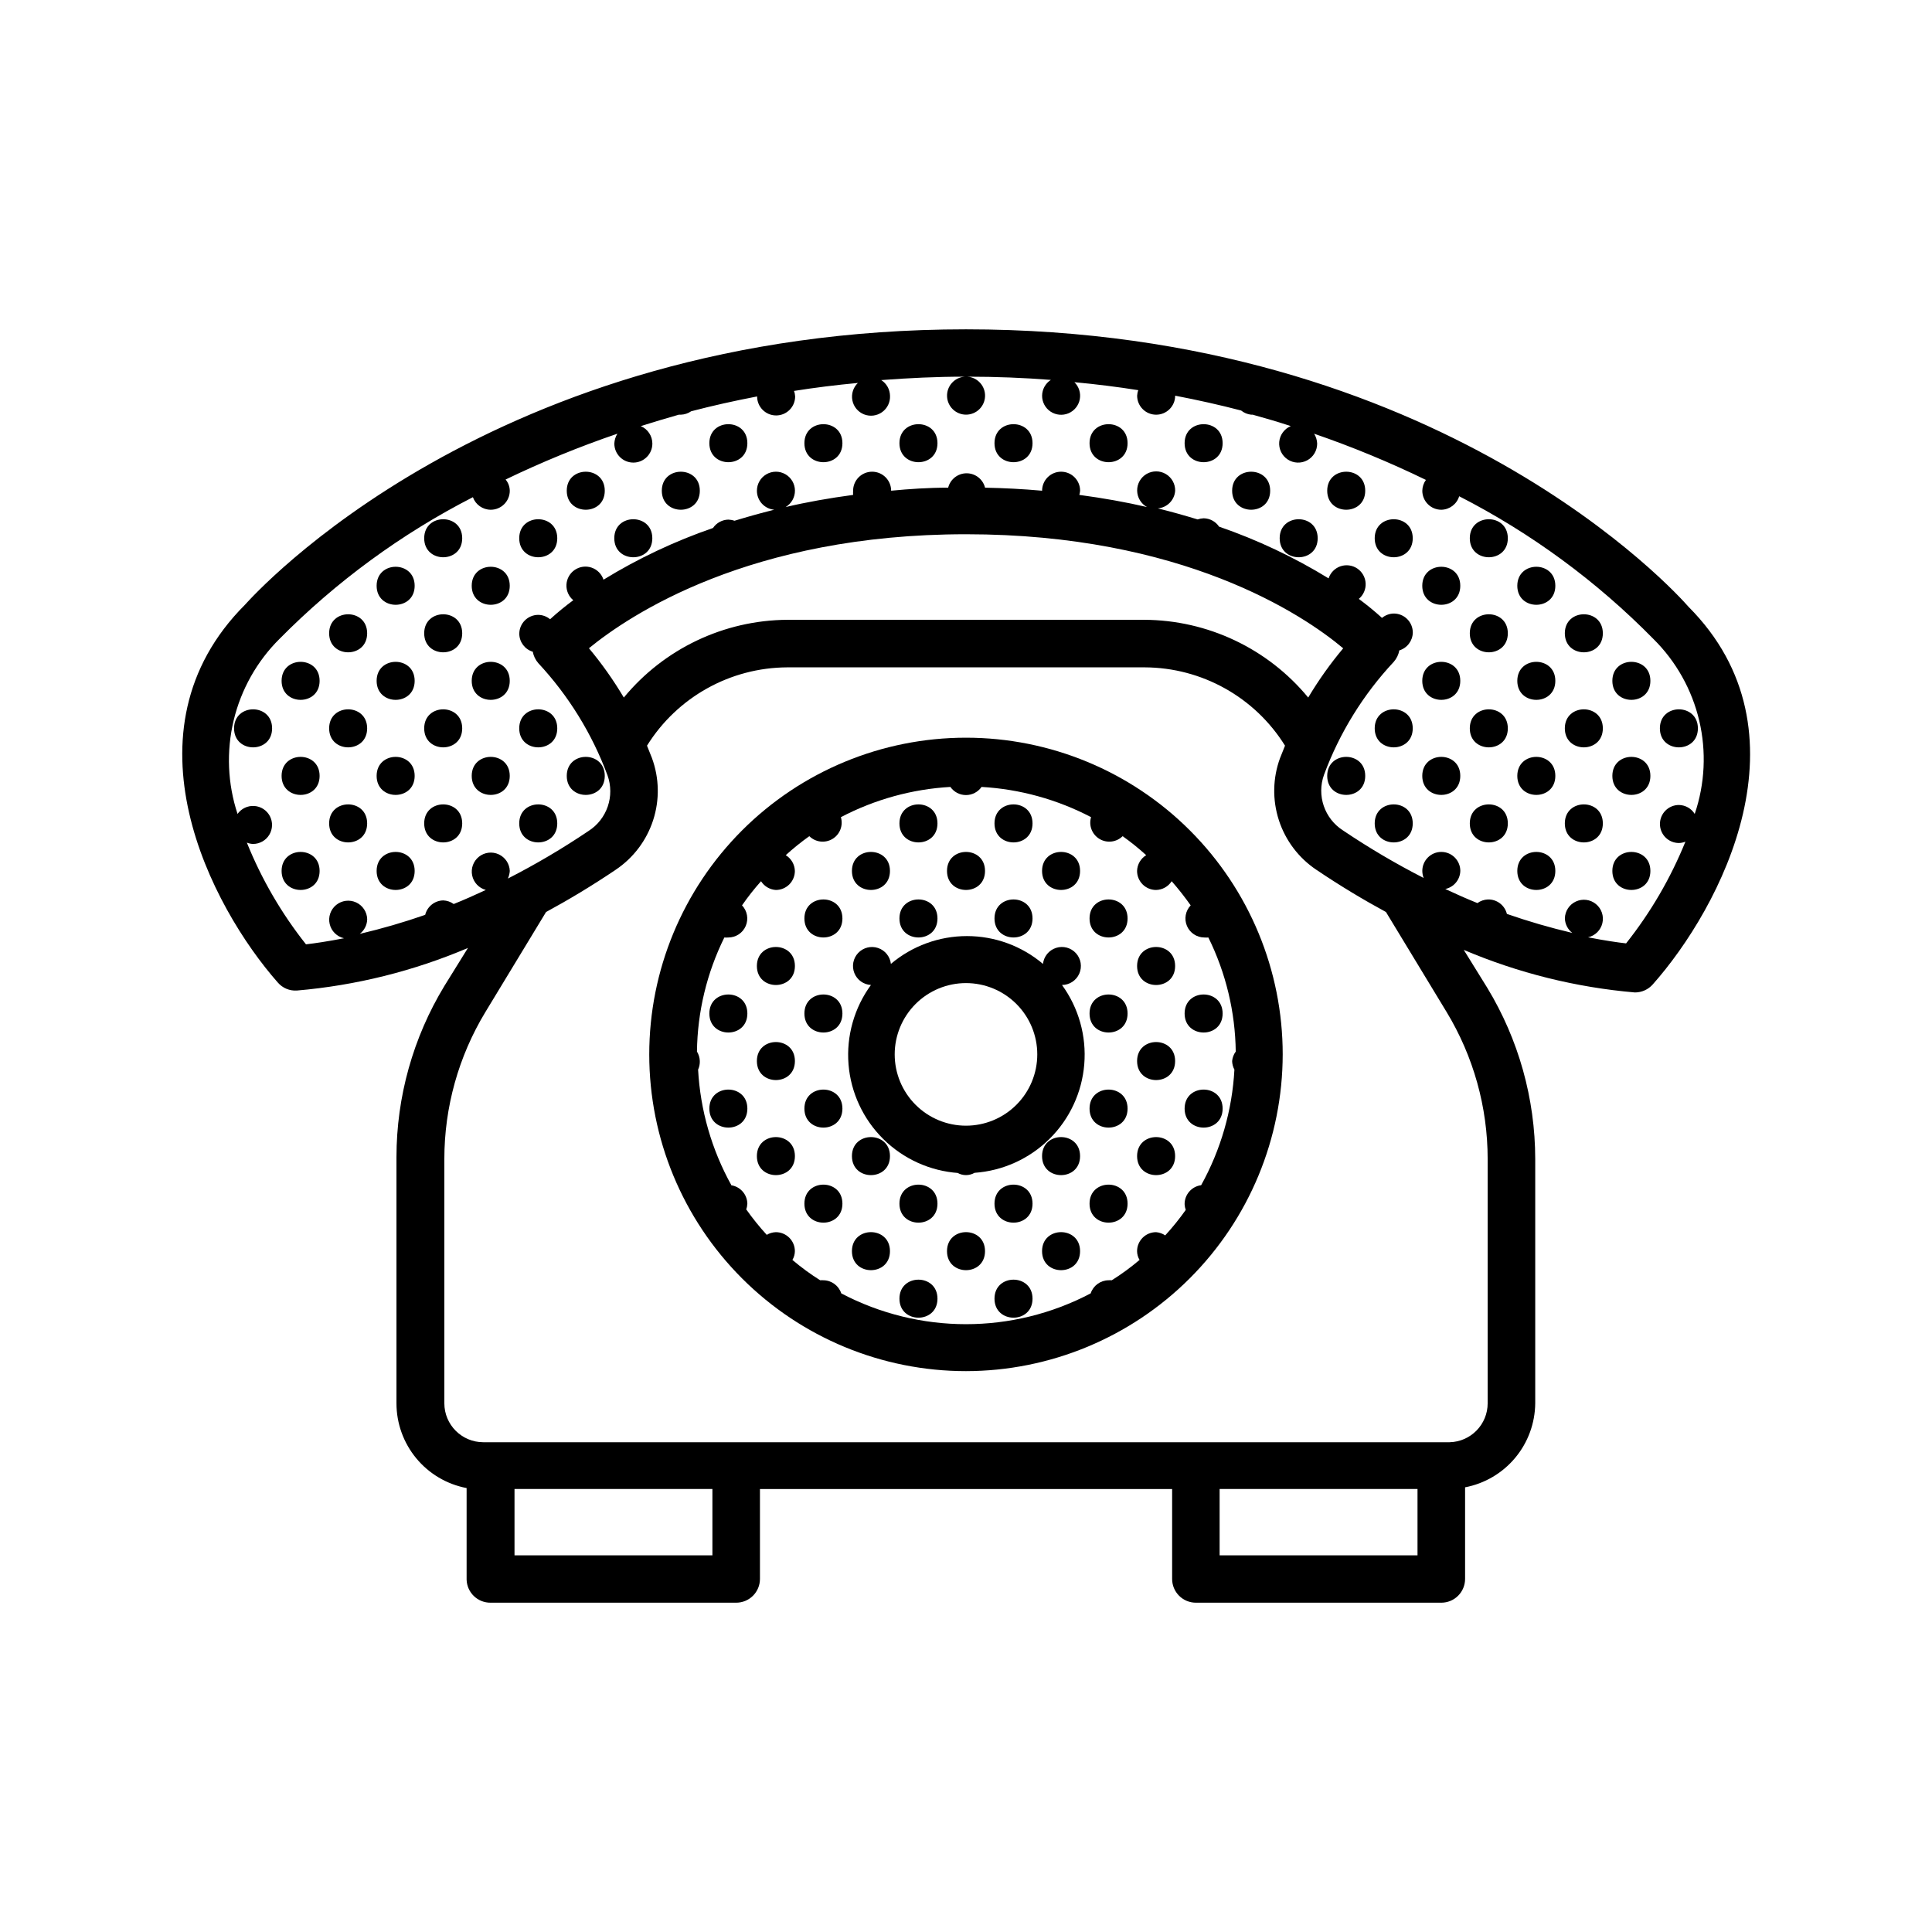 <?xml version="1.0" encoding="UTF-8"?>
<!-- Uploaded to: ICON Repo, www.iconrepo.com, Generator: ICON Repo Mixer Tools -->
<svg fill="#000000" width="800px" height="800px" version="1.1" viewBox="144 144 512 512" xmlns="http://www.w3.org/2000/svg">
 <g>
  <path d="m593.96 337.02c0 6.715-10.074 6.715-10.074 0 0-6.719 10.074-6.719 10.074 0"/>
  <path d="m581.37 349.62c0 6.719-10.078 6.719-10.078 0s10.078-6.719 10.078 0"/>
  <path d="m581.37 374.81c0 6.719-10.078 6.719-10.078 0s10.078-6.719 10.078 0"/>
  <path d="m568.77 311.83c0 6.719-10.074 6.719-10.074 0s10.074-6.719 10.074 0"/>
  <path d="m568.77 337.02c0 6.715-10.074 6.715-10.074 0 0-6.719 10.074-6.719 10.074 0"/>
  <path d="m581.37 324.43c0 6.719-10.078 6.719-10.078 0 0-6.715 10.078-6.715 10.078 0"/>
  <path d="m568.77 362.21c0 6.719-10.074 6.719-10.074 0 0-6.715 10.074-6.715 10.074 0"/>
  <path d="m543.59 286.64c0 6.719-10.078 6.719-10.078 0 0-6.715 10.078-6.715 10.078 0"/>
  <path d="m543.59 311.83c0 6.719-10.078 6.719-10.078 0s10.078-6.719 10.078 0"/>
  <path d="m556.18 299.24c0 6.715-10.078 6.715-10.078 0 0-6.719 10.078-6.719 10.078 0"/>
  <path d="m543.59 337.02c0 6.715-10.078 6.715-10.078 0 0-6.719 10.078-6.719 10.078 0"/>
  <path d="m530.99 349.62c0 6.719-10.074 6.719-10.074 0s10.074-6.719 10.074 0"/>
  <path d="m556.18 324.43c0 6.719-10.078 6.719-10.078 0 0-6.715 10.078-6.715 10.078 0"/>
  <path d="m543.59 362.21c0 6.719-10.078 6.719-10.078 0 0-6.715 10.078-6.715 10.078 0"/>
  <path d="m556.18 349.62c0 6.719-10.078 6.719-10.078 0s10.078-6.719 10.078 0"/>
  <path d="m556.18 374.81c0 6.719-10.078 6.719-10.078 0s10.078-6.719 10.078 0"/>
  <path d="m505.8 274.05c0 6.715-10.074 6.715-10.074 0 0-6.719 10.074-6.719 10.074 0"/>
  <path d="m518.39 286.64c0 6.719-10.078 6.719-10.078 0 0-6.715 10.078-6.715 10.078 0"/>
  <path d="m530.99 299.24c0 6.715-10.074 6.715-10.074 0 0-6.719 10.074-6.719 10.074 0"/>
  <path d="m518.39 337.02c0 6.715-10.078 6.715-10.078 0 0-6.719 10.078-6.719 10.078 0"/>
  <path d="m530.99 324.43c0 6.719-10.074 6.719-10.074 0 0-6.715 10.074-6.715 10.074 0"/>
  <path d="m518.39 362.21c0 6.719-10.078 6.719-10.078 0 0-6.715 10.078-6.715 10.078 0"/>
  <path d="m480.61 274.05c0 6.715-10.078 6.715-10.078 0 0-6.719 10.078-6.719 10.078 0"/>
  <path d="m493.2 286.64c0 6.719-10.074 6.719-10.074 0 0-6.715 10.074-6.715 10.074 0"/>
  <path d="m505.8 349.62c0 6.719-10.074 6.719-10.074 0s10.074-6.719 10.074 0"/>
  <path d="m468.01 261.45c0 6.719-10.074 6.719-10.074 0 0-6.715 10.074-6.715 10.074 0"/>
  <path d="m442.82 261.45c0 6.719-10.078 6.719-10.078 0 0-6.715 10.078-6.715 10.078 0"/>
  <path d="m417.63 261.45c0 6.719-10.078 6.719-10.078 0 0-6.715 10.078-6.715 10.078 0"/>
  <path d="m392.44 261.45c0 6.719-10.078 6.719-10.078 0 0-6.715 10.078-6.715 10.078 0"/>
  <path d="m367.25 261.45c0 6.719-10.074 6.719-10.074 0 0-6.715 10.074-6.715 10.074 0"/>
  <path d="m342.06 261.45c0 6.719-10.074 6.719-10.074 0 0-6.715 10.074-6.715 10.074 0"/>
  <path d="m329.46 274.05c0 6.715-10.074 6.715-10.074 0 0-6.719 10.074-6.719 10.074 0"/>
  <path d="m304.27 274.05c0 6.715-10.074 6.715-10.074 0 0-6.719 10.074-6.719 10.074 0"/>
  <path d="m316.87 286.64c0 6.719-10.078 6.719-10.078 0 0-6.715 10.078-6.715 10.078 0"/>
  <path d="m291.68 286.64c0 6.719-10.078 6.719-10.078 0 0-6.715 10.078-6.715 10.078 0"/>
  <path d="m279.09 299.24c0 6.715-10.078 6.715-10.078 0 0-6.719 10.078-6.719 10.078 0"/>
  <path d="m279.09 324.43c0 6.719-10.078 6.719-10.078 0 0-6.715 10.078-6.715 10.078 0"/>
  <path d="m291.68 337.02c0 6.715-10.078 6.715-10.078 0 0-6.719 10.078-6.719 10.078 0"/>
  <path d="m279.09 349.62c0 6.719-10.078 6.719-10.078 0s10.078-6.719 10.078 0"/>
  <path d="m291.68 362.21c0 6.719-10.078 6.719-10.078 0 0-6.715 10.078-6.715 10.078 0"/>
  <path d="m304.27 349.62c0 6.719-10.074 6.719-10.074 0s10.074-6.719 10.074 0"/>
  <path d="m266.49 286.64c0 6.719-10.074 6.719-10.074 0 0-6.715 10.074-6.715 10.074 0"/>
  <path d="m266.49 311.83c0 6.719-10.074 6.719-10.074 0s10.074-6.719 10.074 0"/>
  <path d="m253.89 324.43c0 6.719-10.078 6.719-10.078 0 0-6.715 10.078-6.715 10.078 0"/>
  <path d="m266.49 337.02c0 6.715-10.074 6.715-10.074 0 0-6.719 10.074-6.719 10.074 0"/>
  <path d="m253.89 349.62c0 6.719-10.078 6.719-10.078 0s10.078-6.719 10.078 0"/>
  <path d="m266.49 362.21c0 6.719-10.074 6.719-10.074 0 0-6.715 10.074-6.715 10.074 0"/>
  <path d="m253.89 374.81c0 6.719-10.078 6.719-10.078 0s10.078-6.719 10.078 0"/>
  <path d="m241.3 311.83c0 6.719-10.074 6.719-10.074 0s10.074-6.719 10.074 0"/>
  <path d="m253.89 299.24c0 6.715-10.078 6.715-10.078 0 0-6.719 10.078-6.719 10.078 0"/>
  <path d="m241.3 337.02c0 6.715-10.074 6.715-10.074 0 0-6.719 10.074-6.719 10.074 0"/>
  <path d="m241.3 362.21c0 6.719-10.074 6.719-10.074 0 0-6.715 10.074-6.715 10.074 0"/>
  <path d="m228.7 374.81c0 6.719-10.074 6.719-10.074 0s10.074-6.719 10.074 0"/>
  <path d="m216.11 337.02c0 6.715-10.078 6.715-10.078 0 0-6.719 10.078-6.719 10.078 0"/>
  <path d="m228.7 324.43c0 6.719-10.074 6.719-10.074 0 0-6.715 10.074-6.715 10.074 0"/>
  <path d="m228.7 349.62c0 6.719-10.074 6.719-10.074 0s10.074-6.719 10.074 0"/>
  <path d="m591.45 304.78c-2.621-3.023-65.496-73.504-191.45-73.504-125.95 0-188.77 70.48-191.09 73-33.453 33.504-8.918 80.105 8.715 100.11l0.004 0.004c1.254 1.453 3.117 2.234 5.035 2.113 15.617-1.34 30.922-5.152 45.344-11.285l-6.246 10.078c-8.293 13.672-12.684 29.352-12.695 45.344v65.242c0 5.324 1.855 10.48 5.25 14.582 3.391 4.102 8.109 6.891 13.34 7.887v24.285c0.109 3.438 2.957 6.152 6.398 6.094h65.043c1.668 0 3.269-0.66 4.453-1.844 1.18-1.18 1.844-2.781 1.844-4.453v-23.828h109.23v23.832-0.004c0 1.672 0.66 3.273 1.844 4.453 1.18 1.184 2.781 1.844 4.453 1.844h65.039c1.672 0 3.273-0.66 4.453-1.844 1.184-1.18 1.848-2.781 1.848-4.453v-24.281c5.195-0.992 9.887-3.75 13.277-7.812 3.387-4.059 5.266-9.168 5.312-14.457v-64.738c-0.016-15.992-4.406-31.672-12.695-45.344l-6.246-10.078h-0.004c14.426 6.133 29.73 9.941 45.344 11.285 1.809 0.008 3.535-0.762 4.734-2.113 18.039-20.305 42.574-66.906 9.473-100.11zm-53.203 146.36v64.738c0.004 5.606-4.469 10.191-10.074 10.328h-256.09c-5.703 0-10.328-4.625-10.328-10.328v-64.738c0.004-13.734 3.766-27.199 10.883-38.945l16.07-26.5c5.945-3.223 12.09-6.902 18.438-11.184v-0.004c4.695-3.141 8.195-7.773 9.941-13.145 1.746-5.371 1.633-11.176-0.316-16.477-0.402-1.059-0.855-2.168-1.309-3.273v-0.004c8-12.848 22.043-20.688 37.18-20.754h94.715c15.141 0.059 29.188 7.898 37.184 20.754-0.453 1.109-0.906 2.215-1.309 3.273l-0.004 0.004c-1.949 5.301-2.059 11.105-0.316 16.477 1.746 5.371 5.246 10.004 9.941 13.145 6.348 4.281 12.496 7.961 18.438 11.184l16.07 26.5 0.004 0.004c7.113 11.746 10.875 25.211 10.879 38.945zm-18.59 105.04h-52.445v-17.582h52.445zm-186.86 0h-52.445v-17.582h52.445zm-32.746-240.37c10.781-8.816 42.672-30.23 99.957-30.23 57.281 0 89.176 21.16 99.957 30.23h-0.004c-3.434 4.094-6.535 8.457-9.27 13.047-10.707-12.988-26.645-20.539-43.477-20.605h-94.566c-16.781 0.109-32.652 7.656-43.328 20.605-2.734-4.606-5.832-8.988-9.27-13.098zm230.95 58.996c0-2.781-2.254-5.039-5.039-5.039-2.781 0-5.035 2.258-5.035 5.039 0.008 0.637 0.129 1.266 0.352 1.863-7.367-3.766-14.5-7.973-21.363-12.594-4.922-3.141-7.012-9.27-5.035-14.762 4.113-11.105 10.398-21.277 18.488-29.926 0.75-0.859 1.258-1.902 1.461-3.023 2.094-0.637 3.539-2.551 3.578-4.738 0-1.336-0.531-2.617-1.477-3.562-0.945-0.945-2.227-1.473-3.562-1.473-1.141 0.02-2.242 0.43-3.125 1.156-1.961-1.781-4.012-3.461-6.144-5.035 1.215-1.016 1.887-2.539 1.809-4.121-0.078-1.578-0.891-3.031-2.199-3.922-1.312-0.887-2.961-1.109-4.461-0.602-1.496 0.512-2.668 1.699-3.16 3.203-9.145-5.613-18.875-10.207-29.02-13.707-0.918-1.359-2.441-2.184-4.078-2.215-0.551 0.023-1.094 0.125-1.613 0.301-3.324-1.008-6.852-2.016-10.531-2.922 2.477-0.219 4.422-2.207 4.586-4.684 0.031-1.82-0.918-3.512-2.488-4.434-1.566-0.918-3.508-0.922-5.082-0.012-1.57 0.914-2.527 2.606-2.504 4.422 0.023 1.816 1.023 3.484 2.617 4.356-5.594-1.309-11.586-2.367-17.938-3.223h0.004c0.094-0.367 0.16-0.734 0.199-1.109 0-2.785-2.254-5.039-5.039-5.039-2.781 0-5.035 2.254-5.035 5.039-5.039-0.453-10.078-0.707-15.113-0.805l-0.004-0.004c-0.559-2.238-2.574-3.812-4.887-3.812-2.309 0-4.324 1.574-4.887 3.812-5.289 0-10.379 0.352-15.113 0.805v0.004c0-2.785-2.254-5.039-5.039-5.039-2.781 0-5.039 2.254-5.039 5.039-0.027 0.367-0.027 0.738 0 1.109-6.348 0.855-12.344 1.914-17.887 3.223h0.004c1.543-0.914 2.484-2.582 2.469-4.379-0.016-1.793-0.984-3.445-2.547-4.332-1.559-0.891-3.473-0.879-5.023 0.023-1.551 0.902-2.508 2.559-2.508 4.356-0.008 2.613 1.98 4.801 4.586 5.039-3.68 0.906-7.203 1.914-10.531 2.922-0.52-0.18-1.062-0.281-1.609-0.305-1.641 0.031-3.164 0.859-4.082 2.219-10.145 3.496-19.875 8.09-29.02 13.703-0.492-1.504-1.664-2.688-3.16-3.199-1.5-0.512-3.148-0.289-4.457 0.602-1.309 0.887-2.125 2.34-2.203 3.922-0.078 1.578 0.594 3.106 1.809 4.117-2.129 1.574-4.184 3.254-6.144 5.039-0.879-0.73-1.98-1.141-3.125-1.16-2.781 0-5.039 2.254-5.039 5.039 0.039 2.188 1.484 4.102 3.578 4.734 0.207 1.121 0.711 2.168 1.461 3.023 8.012 8.602 14.246 18.703 18.34 29.723 1.977 5.496-0.117 11.625-5.039 14.762-6.859 4.625-13.992 8.832-21.359 12.598 0.289-0.637 0.461-1.32 0.504-2.016-0.066-1.902-1.199-3.602-2.926-4.398-1.727-0.801-3.754-0.555-5.242 0.625-1.492 1.184-2.188 3.102-1.805 4.965 0.387 1.863 1.785 3.352 3.621 3.848-2.922 1.359-5.742 2.621-8.516 3.727h0.004c-0.809-0.586-1.773-0.918-2.773-0.957-2.277 0.047-4.238 1.617-4.785 3.828-5.684 1.98-11.469 3.66-17.332 5.039 1.211-0.93 1.934-2.356 1.965-3.879-0.047-1.926-1.188-3.656-2.938-4.457-1.75-0.801-3.801-0.535-5.293 0.684-1.488 1.219-2.152 3.184-1.707 5.055 0.441 1.875 1.914 3.332 3.793 3.758-4.383 0.855-7.859 1.359-10.078 1.613v-0.004c-6.488-8.184-11.766-17.262-15.668-26.953 0.527 0.219 1.094 0.34 1.664 0.352 1.754-0.008 3.379-0.93 4.285-2.434 0.906-1.5 0.969-3.367 0.16-4.922-0.809-1.559-2.371-2.582-4.121-2.707-1.75-0.121-3.438 0.676-4.457 2.106-2.641-8.008-2.996-16.59-1.027-24.785 1.965-8.195 6.176-15.684 12.164-21.617 14.977-15.156 32.27-27.824 51.234-37.535 0.723 1.996 2.617 3.324 4.738 3.328 1.336 0 2.617-0.531 3.562-1.477s1.477-2.227 1.477-3.562c-0.016-1.09-0.406-2.141-1.109-2.973 9.621-4.641 19.512-8.695 29.625-12.141-0.492 0.785-0.773 1.691-0.809 2.617 0 2.785 2.258 5.039 5.039 5.039s5.039-2.254 5.039-5.039c-0.004-2.019-1.211-3.848-3.074-4.633 3.324-1.059 6.75-2.066 10.078-3.023h0.551c0.977-0.031 1.922-0.348 2.723-0.906 5.594-1.461 11.438-2.769 17.48-3.93 0 2.781 2.258 5.035 5.039 5.035s5.039-2.254 5.039-5.035c-0.023-0.5-0.125-0.996-0.305-1.461 5.508-0.875 11.152-1.578 16.93-2.117-1.238 1.188-1.789 2.922-1.461 4.606 0.328 1.684 1.492 3.086 3.086 3.719 1.598 0.633 3.402 0.41 4.797-0.594 1.395-1 2.184-2.641 2.094-4.356-0.039-1.676-0.906-3.227-2.32-4.133 7.356-0.551 14.512-0.906 22.117-0.906-2.707 0.191-4.777 2.492-4.68 5.203 0.094 2.711 2.32 4.863 5.035 4.863 2.711 0 4.938-2.152 5.035-4.863 0.094-2.711-1.977-5.012-4.684-5.203 7.609 0 15.113 0.301 22.117 0.855v0.004c-1.426 0.914-2.297 2.484-2.316 4.18-0.008 1.688 0.832 3.269 2.234 4.207 1.406 0.941 3.184 1.113 4.742 0.465 1.559-0.652 2.688-2.043 3.008-3.699 0.32-1.66-0.215-3.367-1.422-4.551 5.777 0.539 11.418 1.242 16.93 2.117-0.18 0.469-0.281 0.961-0.305 1.461 0 2.781 2.258 5.039 5.039 5.039s5.039-2.258 5.039-5.039c6.047 1.16 11.891 2.469 17.48 3.93 0.766 0.621 1.691 1.008 2.672 1.109h0.402c3.477 0.957 6.902 1.965 10.078 3.023-1.711 0.723-2.883 2.328-3.055 4.176-0.168 1.848 0.691 3.641 2.238 4.664 1.547 1.023 3.531 1.113 5.168 0.234 1.633-0.879 2.652-2.586 2.648-4.441-0.035-0.926-0.312-1.832-0.805-2.617 10.113 3.481 20.004 7.566 29.625 12.242-0.605 0.836-0.941 1.836-0.957 2.871 0 1.336 0.531 2.617 1.473 3.562 0.945 0.945 2.227 1.477 3.562 1.477 2.191-0.039 4.102-1.484 4.738-3.578 19.082 9.77 36.465 22.543 51.488 37.836 5.988 5.922 10.188 13.41 12.121 21.605 1.934 8.195 1.52 16.77-1.188 24.746-0.902-1.449-2.477-2.34-4.184-2.371-2.781 0-5.035 2.258-5.035 5.039s2.254 5.039 5.035 5.039c0.59-0.016 1.168-0.137 1.715-0.352-3.93 9.688-9.223 18.762-15.719 26.953-2.215-0.25-5.691-0.754-10.078-1.613 1.879-0.422 3.352-1.883 3.793-3.754 0.445-1.875-0.219-3.836-1.707-5.055-1.488-1.223-3.543-1.488-5.293-0.684-1.75 0.801-2.891 2.531-2.938 4.453 0.035 1.523 0.758 2.953 1.965 3.879-5.859-1.375-11.645-3.059-17.332-5.035-0.566-2.305-2.668-3.898-5.039-3.832-0.996 0.039-1.961 0.371-2.769 0.961-2.769-1.109-5.594-2.367-8.516-3.727v-0.004c2.273-0.488 3.918-2.465 3.981-4.785z"/>
  <path d="m468.01 412.59c0 6.719-10.074 6.719-10.074 0s10.074-6.719 10.074 0"/>
  <path d="m455.42 425.19c0 6.719-10.078 6.719-10.078 0 0-6.715 10.078-6.715 10.078 0"/>
  <path d="m468.01 437.79c0 6.715-10.074 6.715-10.074 0 0-6.719 10.074-6.719 10.074 0"/>
  <path d="m455.42 450.38c0 6.719-10.078 6.719-10.078 0s10.078-6.719 10.078 0"/>
  <path d="m442.82 387.4c0 6.719-10.078 6.719-10.078 0 0-6.715 10.078-6.715 10.078 0"/>
  <path d="m442.82 412.59c0 6.719-10.078 6.719-10.078 0s10.078-6.719 10.078 0"/>
  <path d="m455.42 400c0 6.715-10.078 6.715-10.078 0 0-6.719 10.078-6.719 10.078 0"/>
  <path d="m442.82 437.79c0 6.715-10.078 6.715-10.078 0 0-6.719 10.078-6.719 10.078 0"/>
  <path d="m442.82 462.98c0 6.715-10.078 6.715-10.078 0 0-6.719 10.078-6.719 10.078 0"/>
  <path d="m430.23 475.57c0 6.719-10.074 6.719-10.074 0s10.074-6.719 10.074 0"/>
  <path d="m417.63 362.21c0 6.719-10.078 6.719-10.078 0 0-6.715 10.078-6.715 10.078 0"/>
  <path d="m417.63 387.4c0 6.719-10.078 6.719-10.078 0 0-6.715 10.078-6.715 10.078 0"/>
  <path d="m430.23 374.81c0 6.719-10.074 6.719-10.074 0s10.074-6.719 10.074 0"/>
  <path d="m430.23 450.38c0 6.719-10.074 6.719-10.074 0s10.074-6.719 10.074 0"/>
  <path d="m417.63 462.98c0 6.715-10.078 6.715-10.078 0 0-6.719 10.078-6.719 10.078 0"/>
  <path d="m405.04 475.57c0 6.719-10.074 6.719-10.074 0s10.074-6.719 10.074 0"/>
  <path d="m417.63 488.16c0 6.719-10.078 6.719-10.078 0 0-6.715 10.078-6.715 10.078 0"/>
  <path d="m392.44 362.21c0 6.719-10.078 6.719-10.078 0 0-6.715 10.078-6.715 10.078 0"/>
  <path d="m392.44 387.4c0 6.719-10.078 6.719-10.078 0 0-6.715 10.078-6.715 10.078 0"/>
  <path d="m405.04 374.81c0 6.719-10.074 6.719-10.074 0s10.074-6.719 10.074 0"/>
  <path d="m392.44 462.98c0 6.715-10.078 6.715-10.078 0 0-6.719 10.078-6.719 10.078 0"/>
  <path d="m379.85 475.57c0 6.719-10.078 6.719-10.078 0s10.078-6.719 10.078 0"/>
  <path d="m392.44 488.16c0 6.719-10.078 6.719-10.078 0 0-6.715 10.078-6.715 10.078 0"/>
  <path d="m367.25 387.4c0 6.719-10.074 6.719-10.074 0 0-6.715 10.074-6.715 10.074 0"/>
  <path d="m379.85 374.81c0 6.719-10.078 6.719-10.078 0s10.078-6.719 10.078 0"/>
  <path d="m367.25 412.59c0 6.719-10.074 6.719-10.074 0s10.074-6.719 10.074 0"/>
  <path d="m367.25 437.79c0 6.715-10.074 6.715-10.074 0 0-6.719 10.074-6.719 10.074 0"/>
  <path d="m367.25 462.98c0 6.715-10.074 6.715-10.074 0 0-6.719 10.074-6.719 10.074 0"/>
  <path d="m379.85 450.38c0 6.719-10.078 6.719-10.078 0s10.078-6.719 10.078 0"/>
  <path d="m342.06 412.59c0 6.719-10.074 6.719-10.074 0s10.074-6.719 10.074 0"/>
  <path d="m354.66 400c0 6.715-10.078 6.715-10.078 0 0-6.719 10.078-6.719 10.078 0"/>
  <path d="m342.06 437.79c0 6.715-10.074 6.715-10.074 0 0-6.719 10.074-6.719 10.074 0"/>
  <path d="m354.66 425.19c0 6.719-10.078 6.719-10.078 0 0-6.715 10.078-6.715 10.078 0"/>
  <path d="m354.66 450.38c0 6.719-10.078 6.719-10.078 0s10.078-6.719 10.078 0"/>
  <path d="m483.93 423.43c0-22.262-8.844-43.609-24.586-59.352-15.738-15.738-37.09-24.582-59.348-24.582-22.262 0-43.613 8.844-59.352 24.582-15.742 15.742-24.586 37.09-24.586 59.352s8.844 43.609 24.586 59.352c15.738 15.738 37.09 24.582 59.352 24.582 22.25-0.027 43.586-8.879 59.32-24.613 15.734-15.734 24.586-37.066 24.613-59.32zm-146.11 34.66c-5.219-9.41-8.234-19.883-8.816-30.629 0.324-0.711 0.48-1.488 0.453-2.269-0.023-0.891-0.285-1.758-0.754-2.516 0.125-10.492 2.606-20.824 7.254-30.23 0.352 0.027 0.707 0.027 1.059 0 2.012-0.008 3.824-1.211 4.613-3.062 0.789-1.852 0.402-3.996-0.988-5.453 1.547-2.234 3.231-4.371 5.039-6.398 0.867 1.355 2.324 2.219 3.93 2.32 1.336 0 2.617-0.531 3.562-1.477 0.945-0.945 1.477-2.227 1.477-3.562-0.043-1.715-0.953-3.289-2.418-4.184 1.98-1.801 4.066-3.484 6.246-5.035 1.641 1.617 4.168 1.918 6.141 0.727 1.973-1.188 2.887-3.562 2.223-5.766 8.992-4.703 18.887-7.434 29.02-8.012 0.941 1.352 2.484 2.156 4.133 2.156 1.645 0 3.188-0.805 4.129-2.156 10.133 0.578 20.027 3.309 29.02 8.012-0.664 2.203 0.254 4.578 2.227 5.766 1.973 1.191 4.5 0.891 6.137-0.727 2.184 1.551 4.269 3.234 6.246 5.035-1.465 0.895-2.375 2.469-2.418 4.184 0 1.336 0.531 2.617 1.477 3.562 0.945 0.945 2.227 1.477 3.562 1.477 1.676-0.039 3.227-0.906 4.133-2.32 1.793 2.043 3.473 4.18 5.035 6.398-1.387 1.457-1.773 3.602-0.988 5.453 0.789 1.852 2.606 3.055 4.617 3.062 0.352 0.027 0.707 0.027 1.059 0 4.648 9.406 7.129 19.738 7.254 30.23-0.543 0.734-0.871 1.605-0.957 2.516 0.02 0.793 0.227 1.57 0.605 2.269-0.582 10.746-3.598 21.219-8.816 30.629-2.523 0.332-4.406 2.496-4.383 5.039 0.023 0.516 0.125 1.027 0.301 1.512-1.672 2.363-3.488 4.617-5.441 6.75-0.719-0.488-1.551-0.781-2.418-0.855-2.781 0-5.039 2.258-5.039 5.039 0.008 0.816 0.234 1.617 0.656 2.316-2.32 1.969-4.777 3.773-7.356 5.391-0.285-0.023-0.57-0.023-0.855 0-2.16 0.023-4.066 1.422-4.738 3.477-20.688 10.883-45.41 10.883-66.098 0-0.672-2.055-2.574-3.453-4.738-3.477-0.281-0.023-0.57-0.023-0.855 0-2.574-1.617-5.035-3.422-7.356-5.391 0.422-0.699 0.648-1.5 0.656-2.316 0-1.336-0.531-2.617-1.477-3.562-0.945-0.945-2.227-1.477-3.562-1.477-0.852 0.027-1.684 0.27-2.418 0.707-1.953-2.137-3.769-4.391-5.441-6.754 0.18-0.484 0.281-0.992 0.301-1.508-0.051-2.488-1.914-4.566-4.383-4.891z"/>
  <path d="m397.73 454.81c1.402 0.809 3.133 0.809 4.535 0 7.488-0.527 14.539-3.719 19.871-9 5.336-5.277 8.602-12.293 9.207-19.773 0.609-7.484-1.488-14.934-5.902-21.004 1.984-0.012 3.777-1.188 4.578-3.004 0.801-1.812 0.461-3.93-0.867-5.406-1.328-1.473-3.398-2.031-5.285-1.422-1.891 0.609-3.246 2.269-3.465 4.242-5.637-4.762-12.773-7.371-20.152-7.371-7.375 0-14.516 2.609-20.152 7.371-0.219-1.949-1.547-3.594-3.406-4.215-1.859-0.625-3.914-0.109-5.262 1.312-1.348 1.426-1.746 3.504-1.02 5.324 0.723 1.824 2.441 3.059 4.398 3.168-4.434 6.07-6.543 13.531-5.941 21.023 0.598 7.492 3.867 14.52 9.211 19.805 5.344 5.289 12.406 8.48 19.906 9zm2.269-12.492c-5.012 0-9.816-1.992-13.359-5.535-3.543-3.543-5.535-8.348-5.535-13.359s1.992-9.816 5.535-13.359c3.543-3.543 8.348-5.535 13.359-5.535 5.008 0 9.816 1.992 13.359 5.535 3.543 3.543 5.531 8.348 5.531 13.359s-1.988 9.816-5.531 13.359c-3.543 3.543-8.352 5.535-13.359 5.535z"/>
 </g>
</svg>